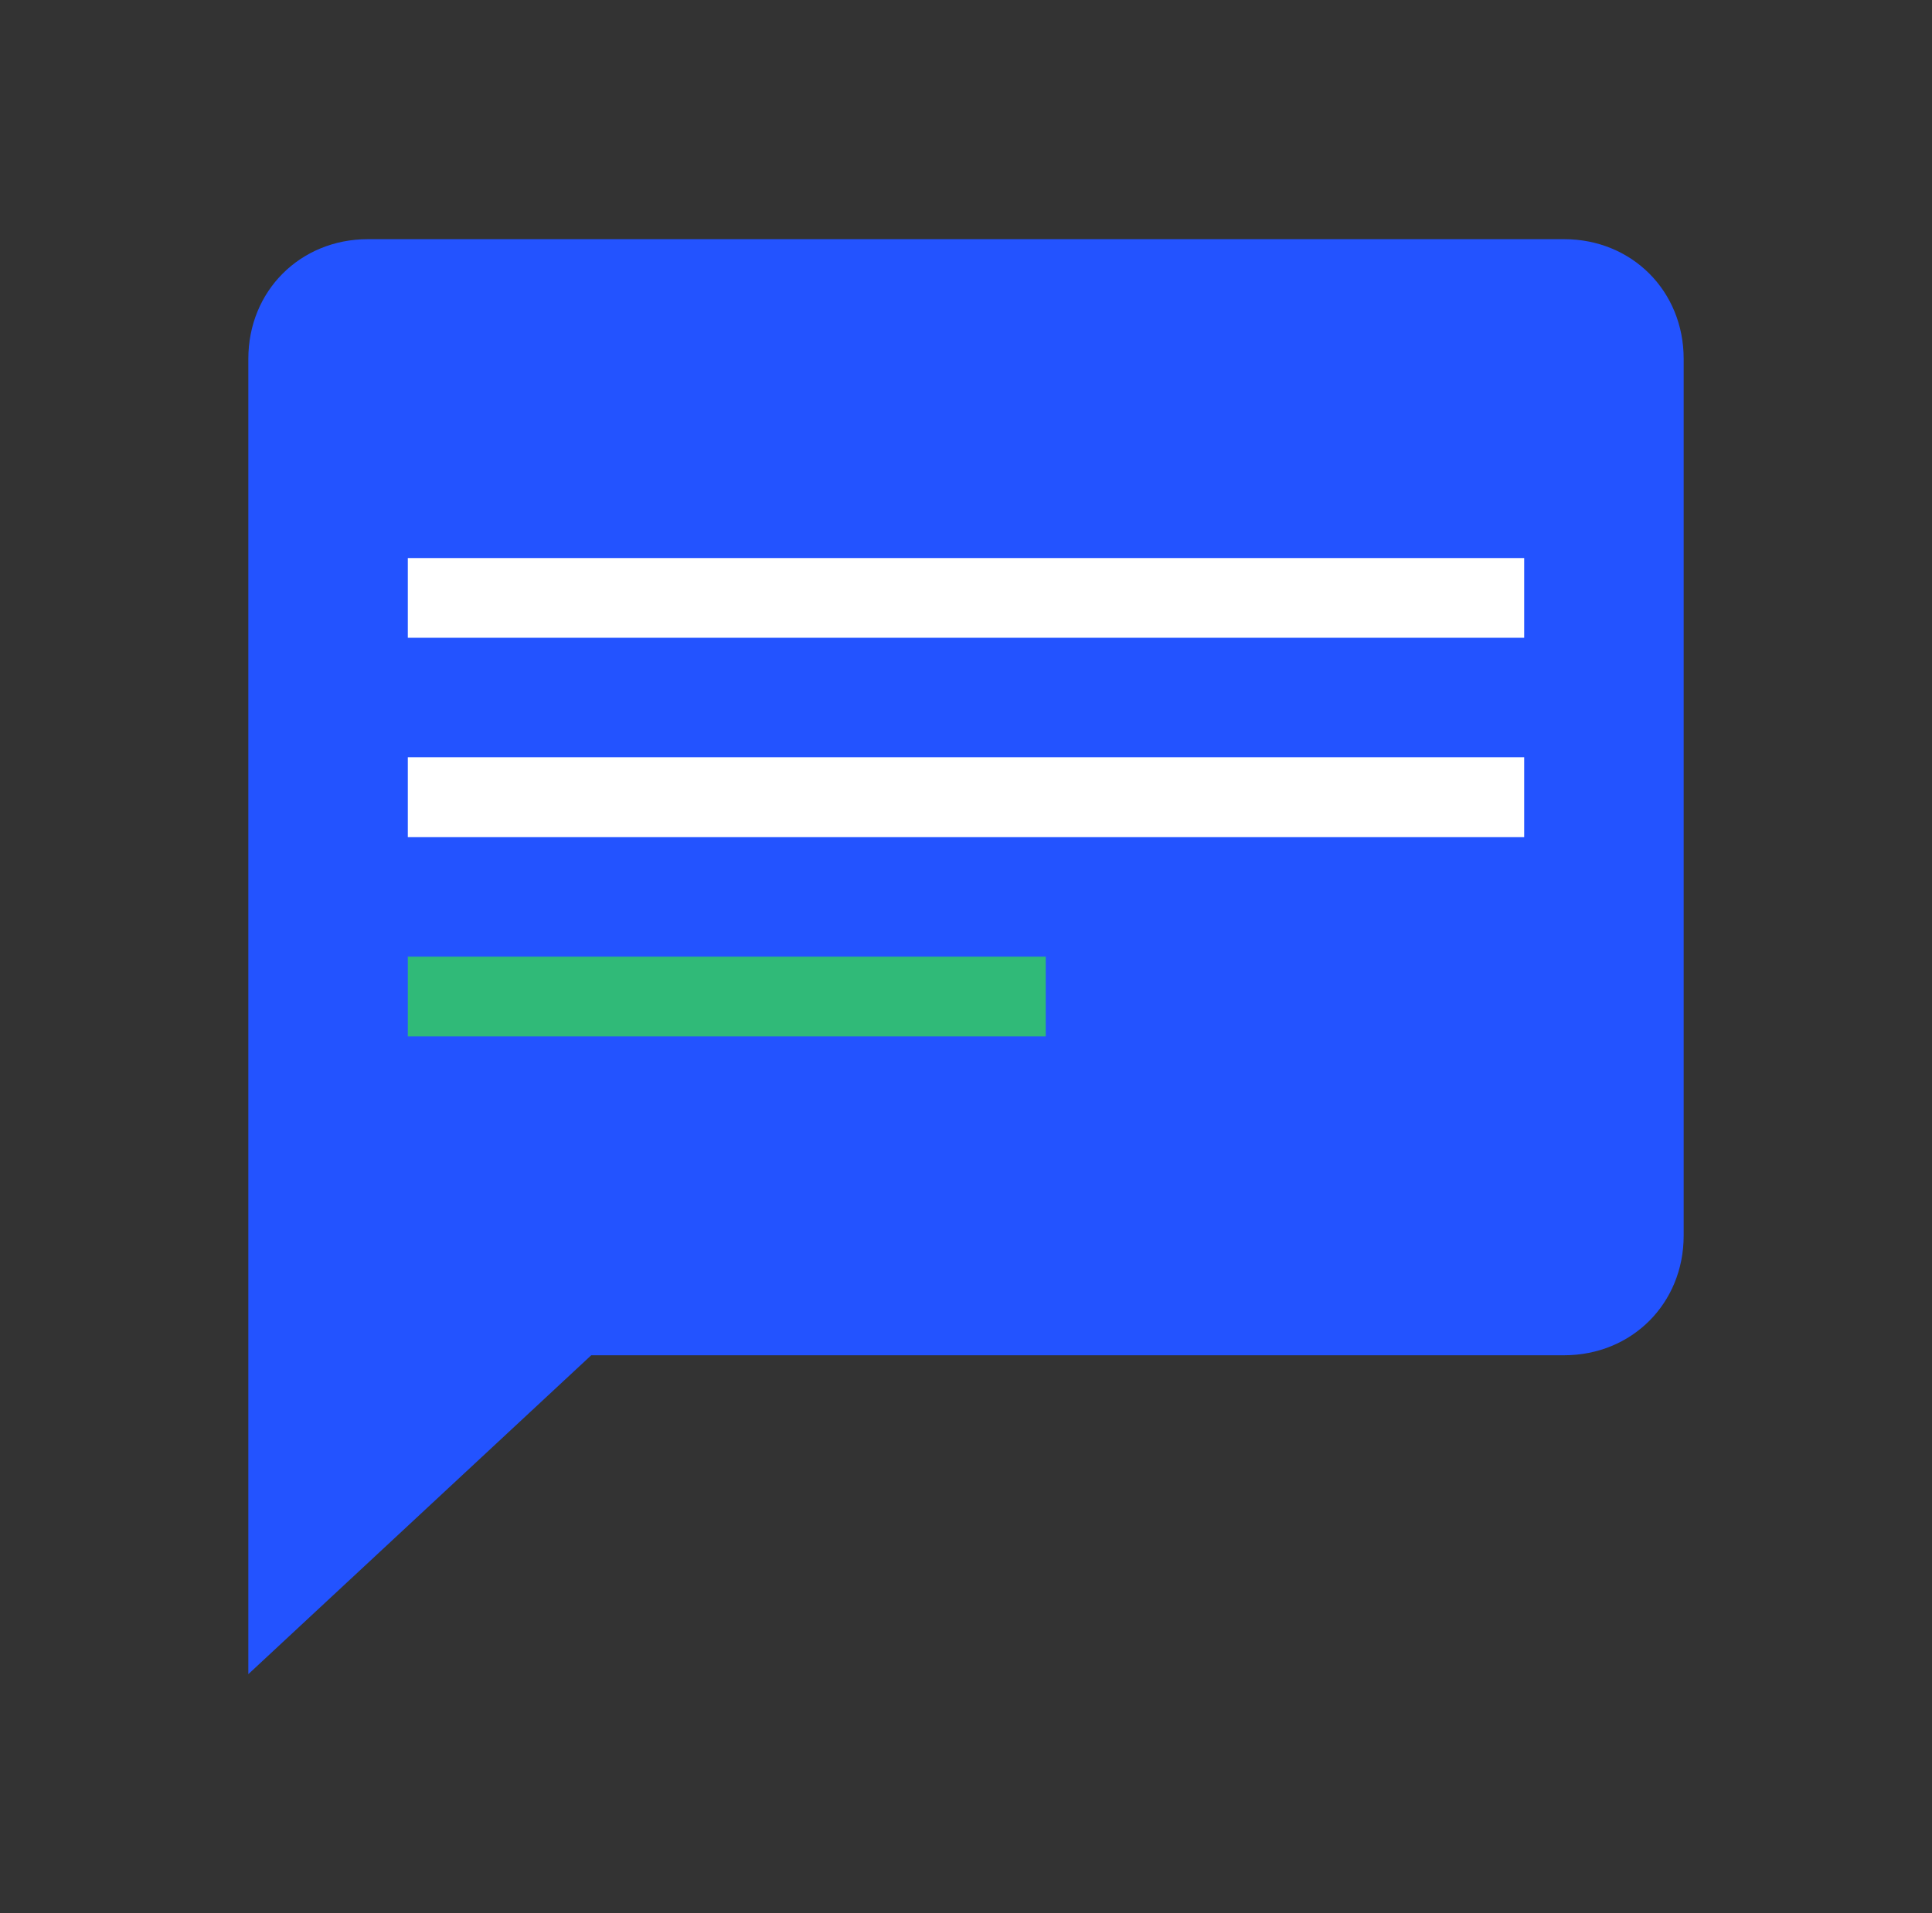 <svg width="106" height="105" viewBox="0 0 106 105" fill="none" xmlns="http://www.w3.org/2000/svg">
<rect x="0" y="0" width="106" height="105" fill="#333333" stroke="none"/>
<path d="M85.812 13.125H20.188C16.469 13.125 13.625 15.969 13.625 19.688V91.875L32.438 74.375H85.812C89.531 74.375 92.375 71.531 92.375 67.812V19.688C92.375 15.969 89.531 13.125 85.812 13.125Z" fill="#2353FF"/>
<path d="M22.375 30.625H83.625V35H22.375V30.625Z" fill="white"/>
<path d="M22.375 41.562H83.625V45.938H22.375V41.562Z" fill="white"/>
<path d="M22.375 52.5H57.375V56.875H22.375V52.5Z" fill="#30BA78"/>
</svg>
